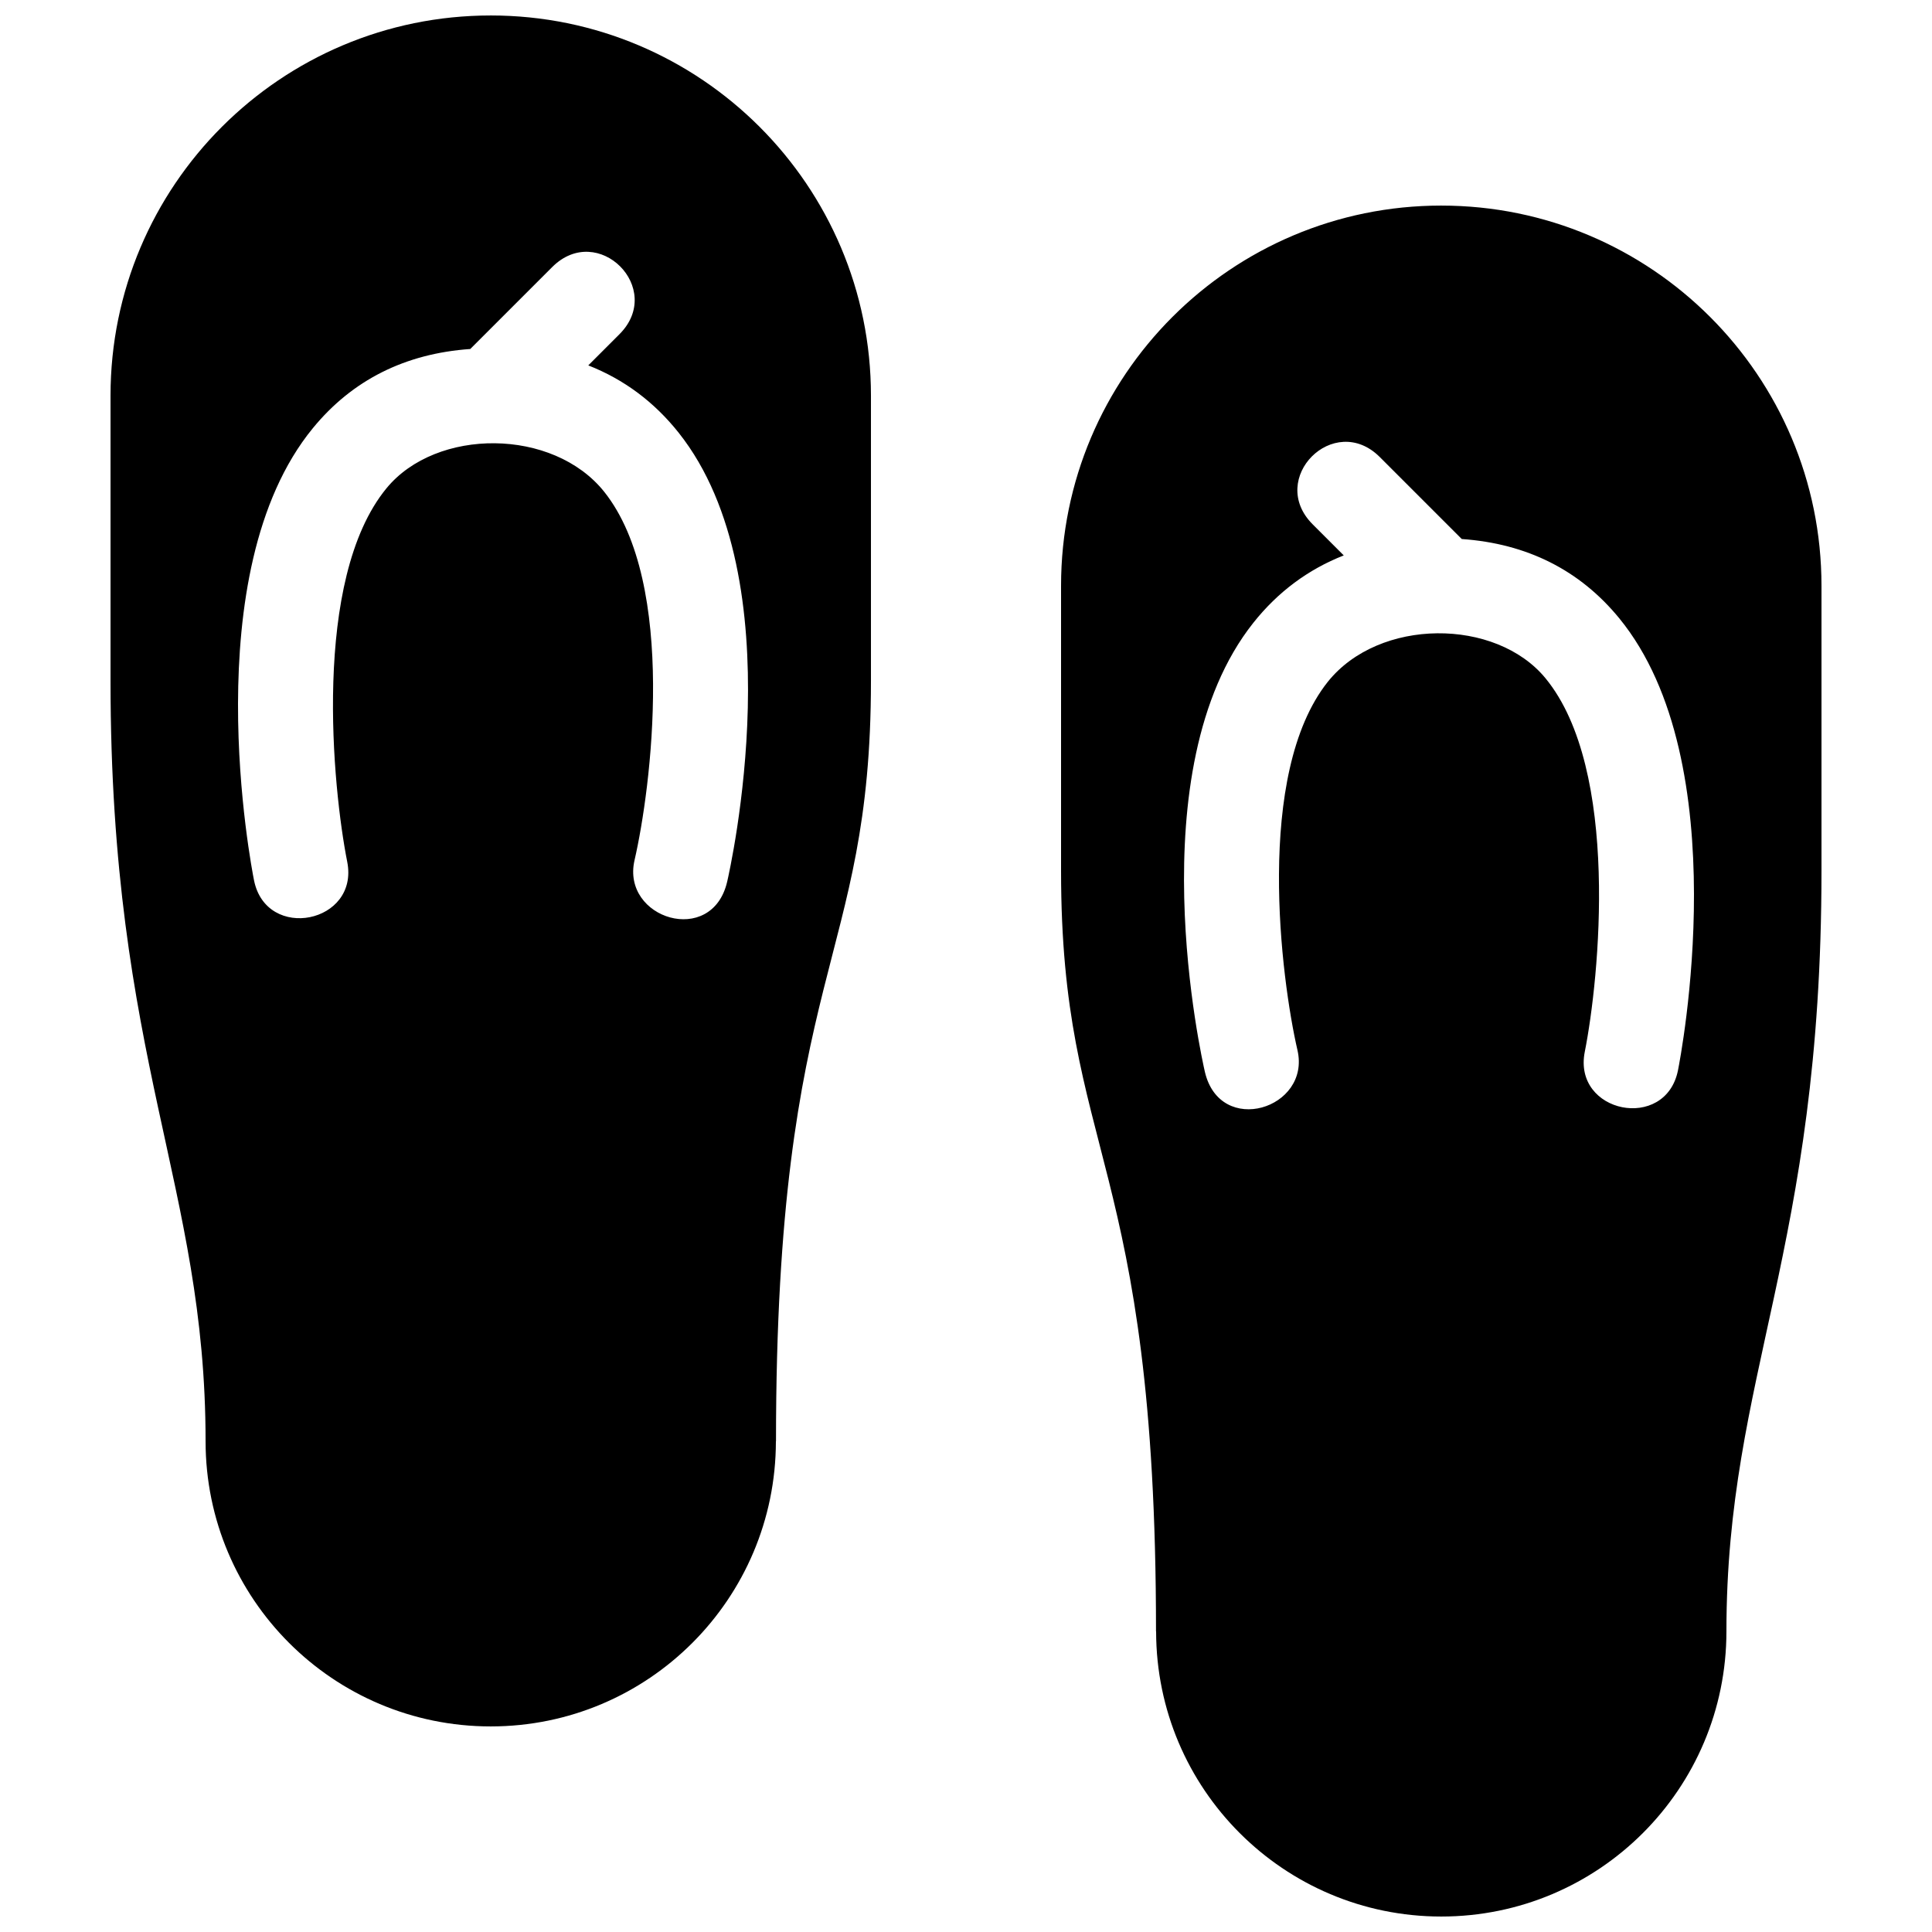 <?xml version="1.0" encoding="UTF-8"?>
<!-- Uploaded to: ICON Repo, www.iconrepo.com, Generator: ICON Repo Mixer Tools -->
<svg width="800px" height="800px" version="1.1" viewBox="144 144 512 512" xmlns="http://www.w3.org/2000/svg">
 <defs>
  <clipPath id="a">
   <path d="m173 148.09h454v503.81h-454z"/>
  </clipPath>
 </defs>
 <g clip-path="url(#a)">
  <path d="m525.95 198.48c-55.645 0-100.76 45.117-100.76 100.76v75.57c0 75.57 25.164 75.57 25.164 201.52l0.027 0.051c0.051 41.719 33.852 75.52 75.57 75.52 41.742 0 75.57-33.824 75.57-75.57 0-68.02 25.191-100.76 25.191-201.52v-75.57c0-55.648-45.113-100.76-100.76-100.76zm62.73 229.18c-3.285 16.312-27.938 11.359-24.695-4.934 3.84-19.336 9.445-74.797-10.402-98.969-13.18-16.055-44.129-16.066-57.715 0.945-19.426 24.441-12.367 78.77-8.02 97.633 3.551 15.512-20.52 23.004-24.547 5.699-0.734-3.25-18.133-79.984 12.844-118.98 6.504-8.195 14.531-14.156 23.965-17.863l-8.246-8.246c-12.121-12.125 5.688-29.938 17.809-17.809l21.711 21.711c17.25 1.203 31.27 8.227 41.711 20.973 31.43 38.355 16.246 116.54 15.586 119.84zm-314.63-279.56c-55.648 0-100.76 45.117-100.76 100.76v75.57c0 100.76 25.191 133.5 25.191 201.52 0 41.746 33.824 75.57 75.57 75.57 41.719 0 75.52-33.801 75.57-75.52l0.027-0.051c0-125.95 25.164-125.95 25.164-201.52v-75.57c0-55.645-45.117-100.76-100.76-100.76zm62.656 229.57c-4.027 17.312-28.102 9.812-24.551-5.691 4.352-18.867 11.418-73.199-8.02-97.637-13.582-17.012-44.531-17.004-57.711-0.945-19.852 24.168-14.242 79.633-10.41 98.969 3.246 16.289-21.41 21.246-24.695 4.934-0.664-3.309-15.844-81.484 15.598-119.84 10.438-12.746 24.465-19.77 41.711-20.973l21.711-21.711c12.125-12.125 29.938 5.684 17.809 17.809l-8.246 8.246c9.438 3.707 17.457 9.668 23.965 17.863 30.969 38.992 13.578 115.73 12.84 118.98z"/>
 </g>
</svg>
